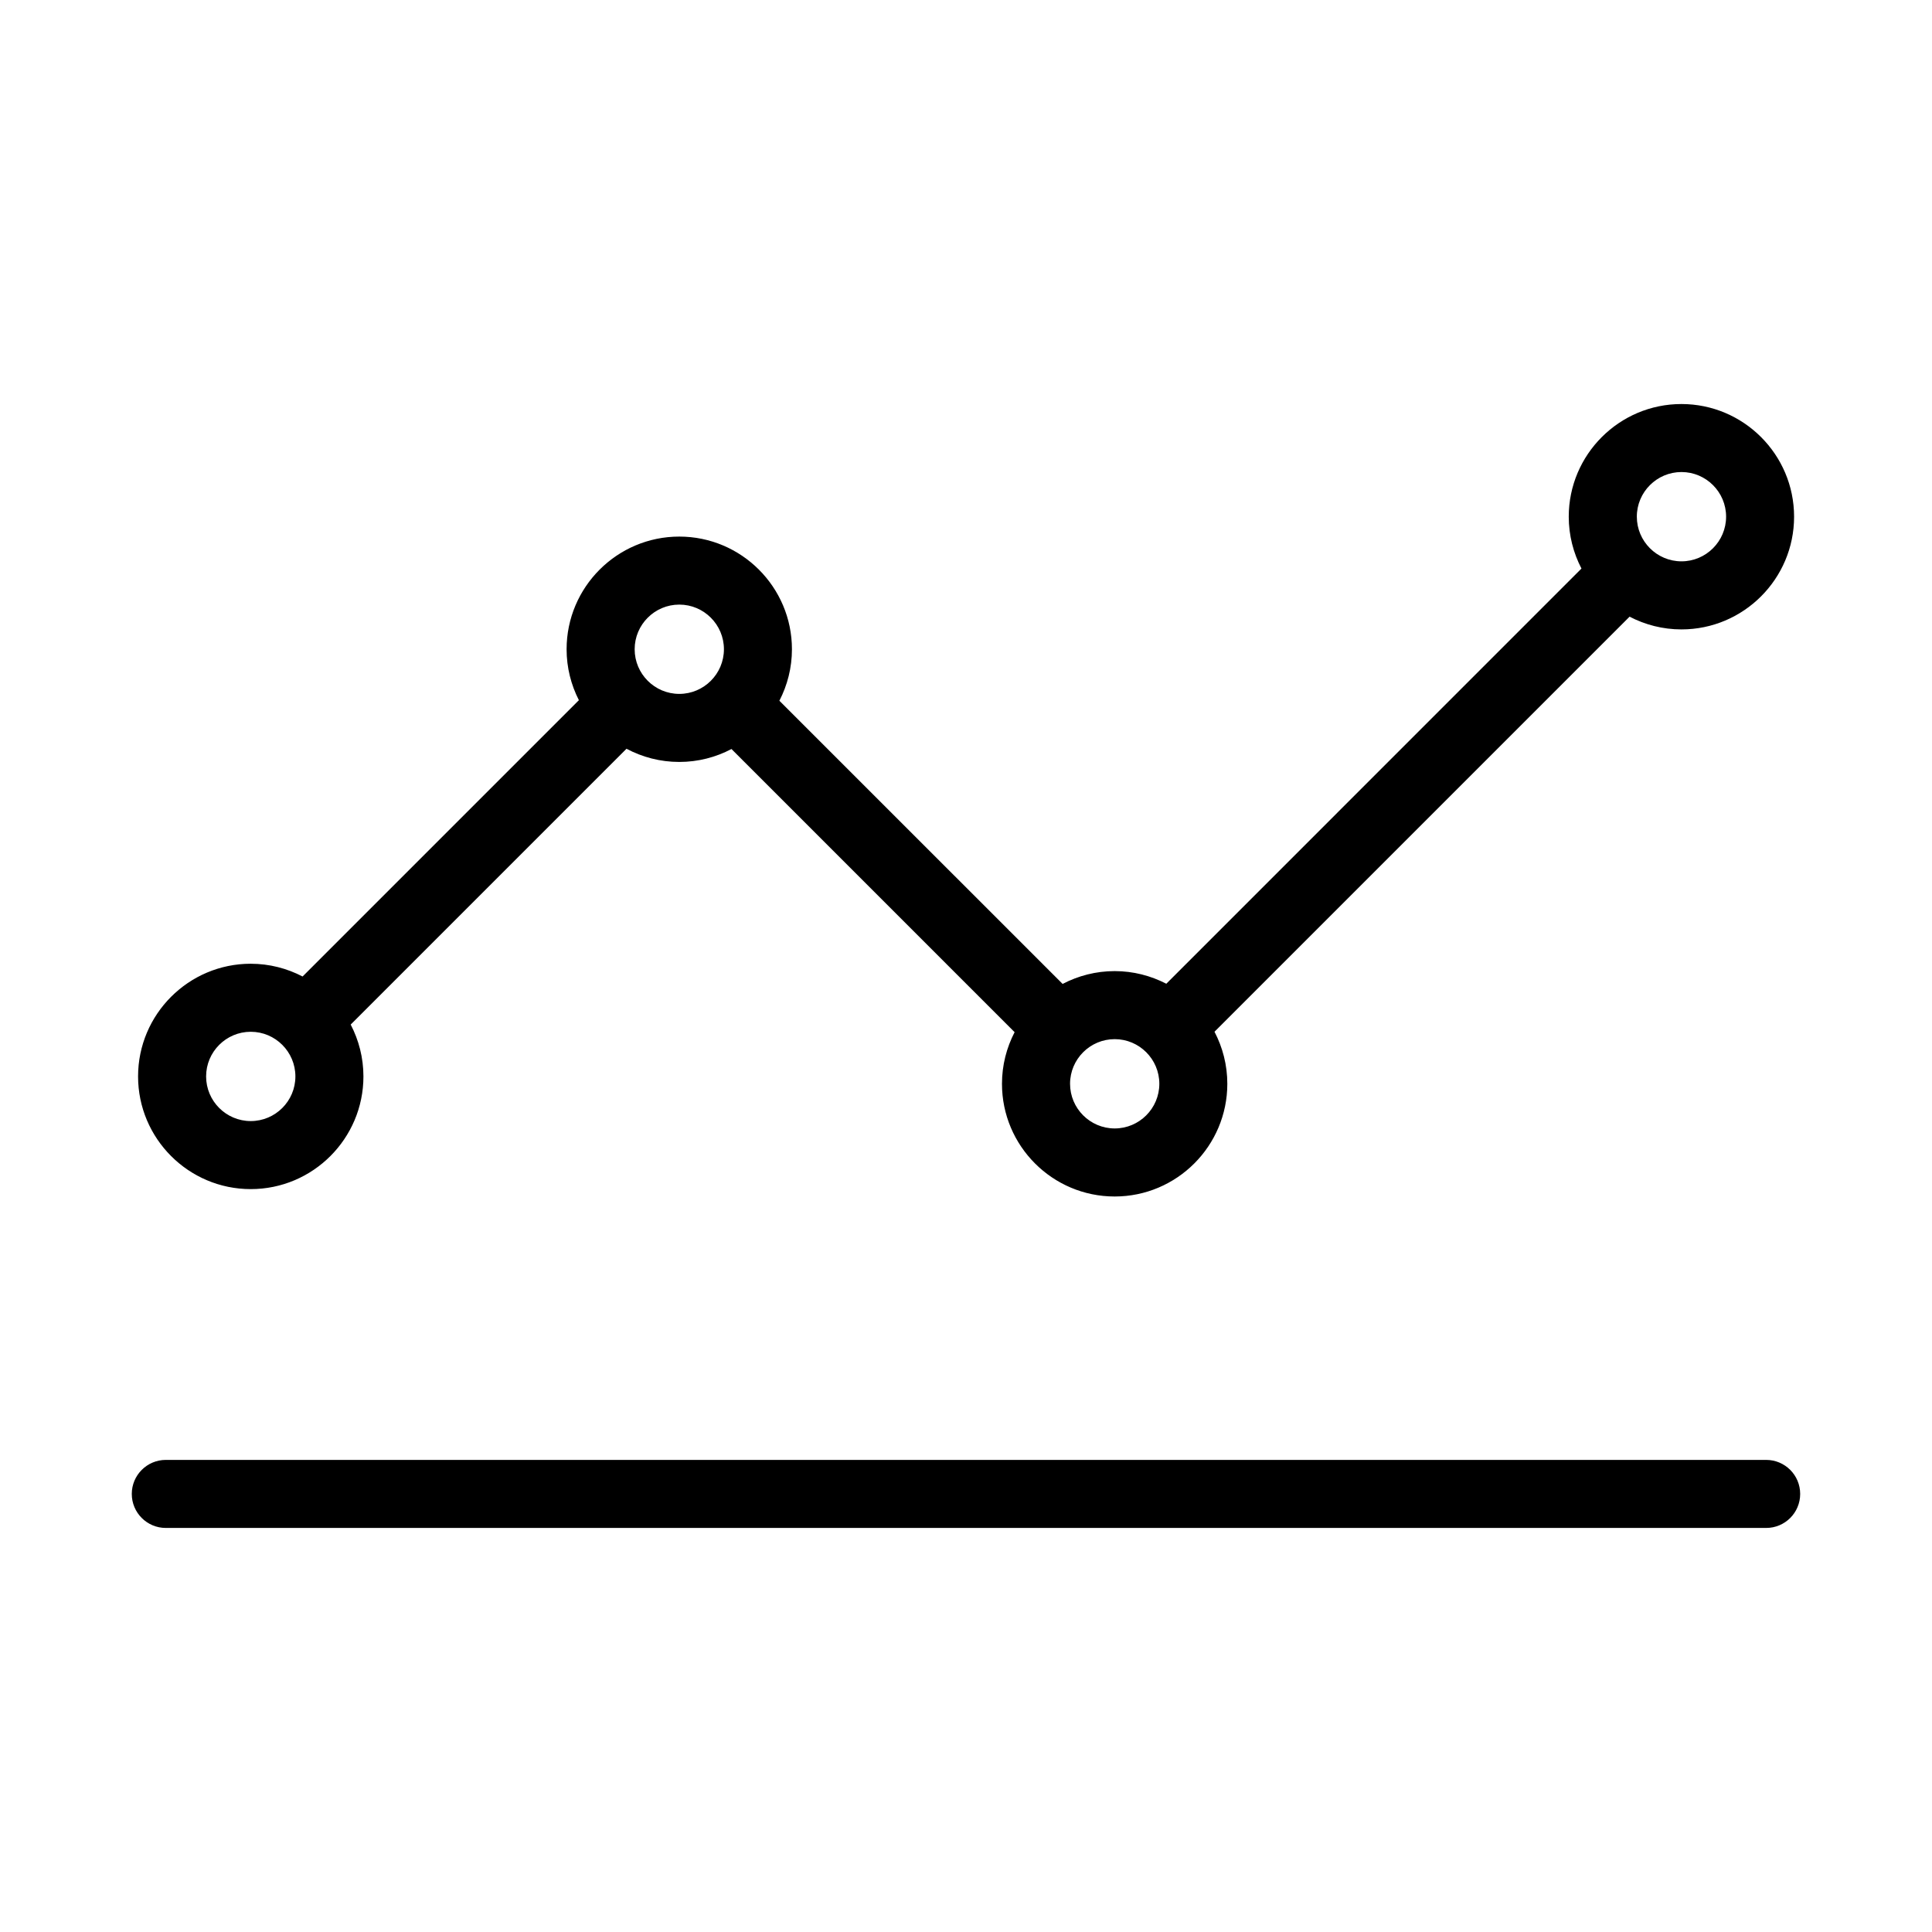 <?xml version="1.0" encoding="UTF-8"?>
<!-- The Best Svg Icon site in the world: iconSvg.co, Visit us! https://iconsvg.co -->
<svg fill="#000000" width="800px" height="800px" version="1.1" viewBox="144 144 512 512" xmlns="http://www.w3.org/2000/svg">
 <g>
  <path d="m612.05 530.89h-424.11c-4.973 0-9.016 4.043-9.016 9.016 0 4.984 4.043 9.016 9.016 9.016h424.11c4.984 0 9.016-4.031 9.016-9.016 0-4.973-4.031-9.016-9.016-9.016z"/>
  <path d="m210.45 399.4c-16.465 0-29.859 13.398-29.859 29.863s13.395 29.863 29.859 29.863c16.469 0 29.863-13.398 29.863-29.863 0-4.957-1.234-9.621-3.375-13.742l73.094-73.094c4.18 2.223 8.934 3.496 13.98 3.496 4.996 0 9.699-1.246 13.836-3.426l75.035 75.039c-2.129 4.106-3.348 8.742-3.348 13.684 0 16.465 13.391 29.863 29.863 29.863 16.465 0 29.855-13.398 29.855-29.863 0-4.984-1.242-9.668-3.398-13.797l110-110c4.121 2.144 8.785 3.375 13.742 3.375 16.465 0 29.855-13.395 29.855-29.863s-13.391-29.863-29.855-29.863c-16.465 0-29.863 13.395-29.863 29.863 0 4.953 1.234 9.617 3.371 13.734l-110.02 110.03c-4.113-2.121-8.75-3.348-13.684-3.348-4.984 0-9.668 1.242-13.797 3.398l-75.059-75.047c2.113-4.094 3.328-8.727 3.328-13.641 0-16.469-13.391-29.863-29.859-29.863s-29.859 13.395-29.859 29.863c0 4.859 1.188 9.438 3.258 13.496l-73.223 73.223c-4.117-2.144-8.785-3.379-13.742-3.379zm0 41.695c-6.523 0-11.828-5.309-11.828-11.832s5.305-11.832 11.828-11.832 11.832 5.309 11.832 11.832c0.004 6.523-5.305 11.832-11.832 11.832zm379.16-172c6.516 0 11.824 5.309 11.824 11.832 0 6.523-5.309 11.832-11.824 11.832-6.523 0-11.832-5.309-11.832-11.832-0.004-6.523 5.309-11.832 11.832-11.832zm-150.2 150.29c6.516 0 11.824 5.309 11.824 11.832s-5.309 11.832-11.824 11.832c-6.523 0-11.832-5.309-11.832-11.832-0.004-6.523 5.305-11.832 11.832-11.832zm-115.39-115.16c6.523 0 11.828 5.309 11.828 11.832 0 6.523-5.305 11.832-11.828 11.832-6.523 0-11.828-5.309-11.828-11.832 0-6.523 5.305-11.832 11.828-11.832z"/>
 </g>
</svg>